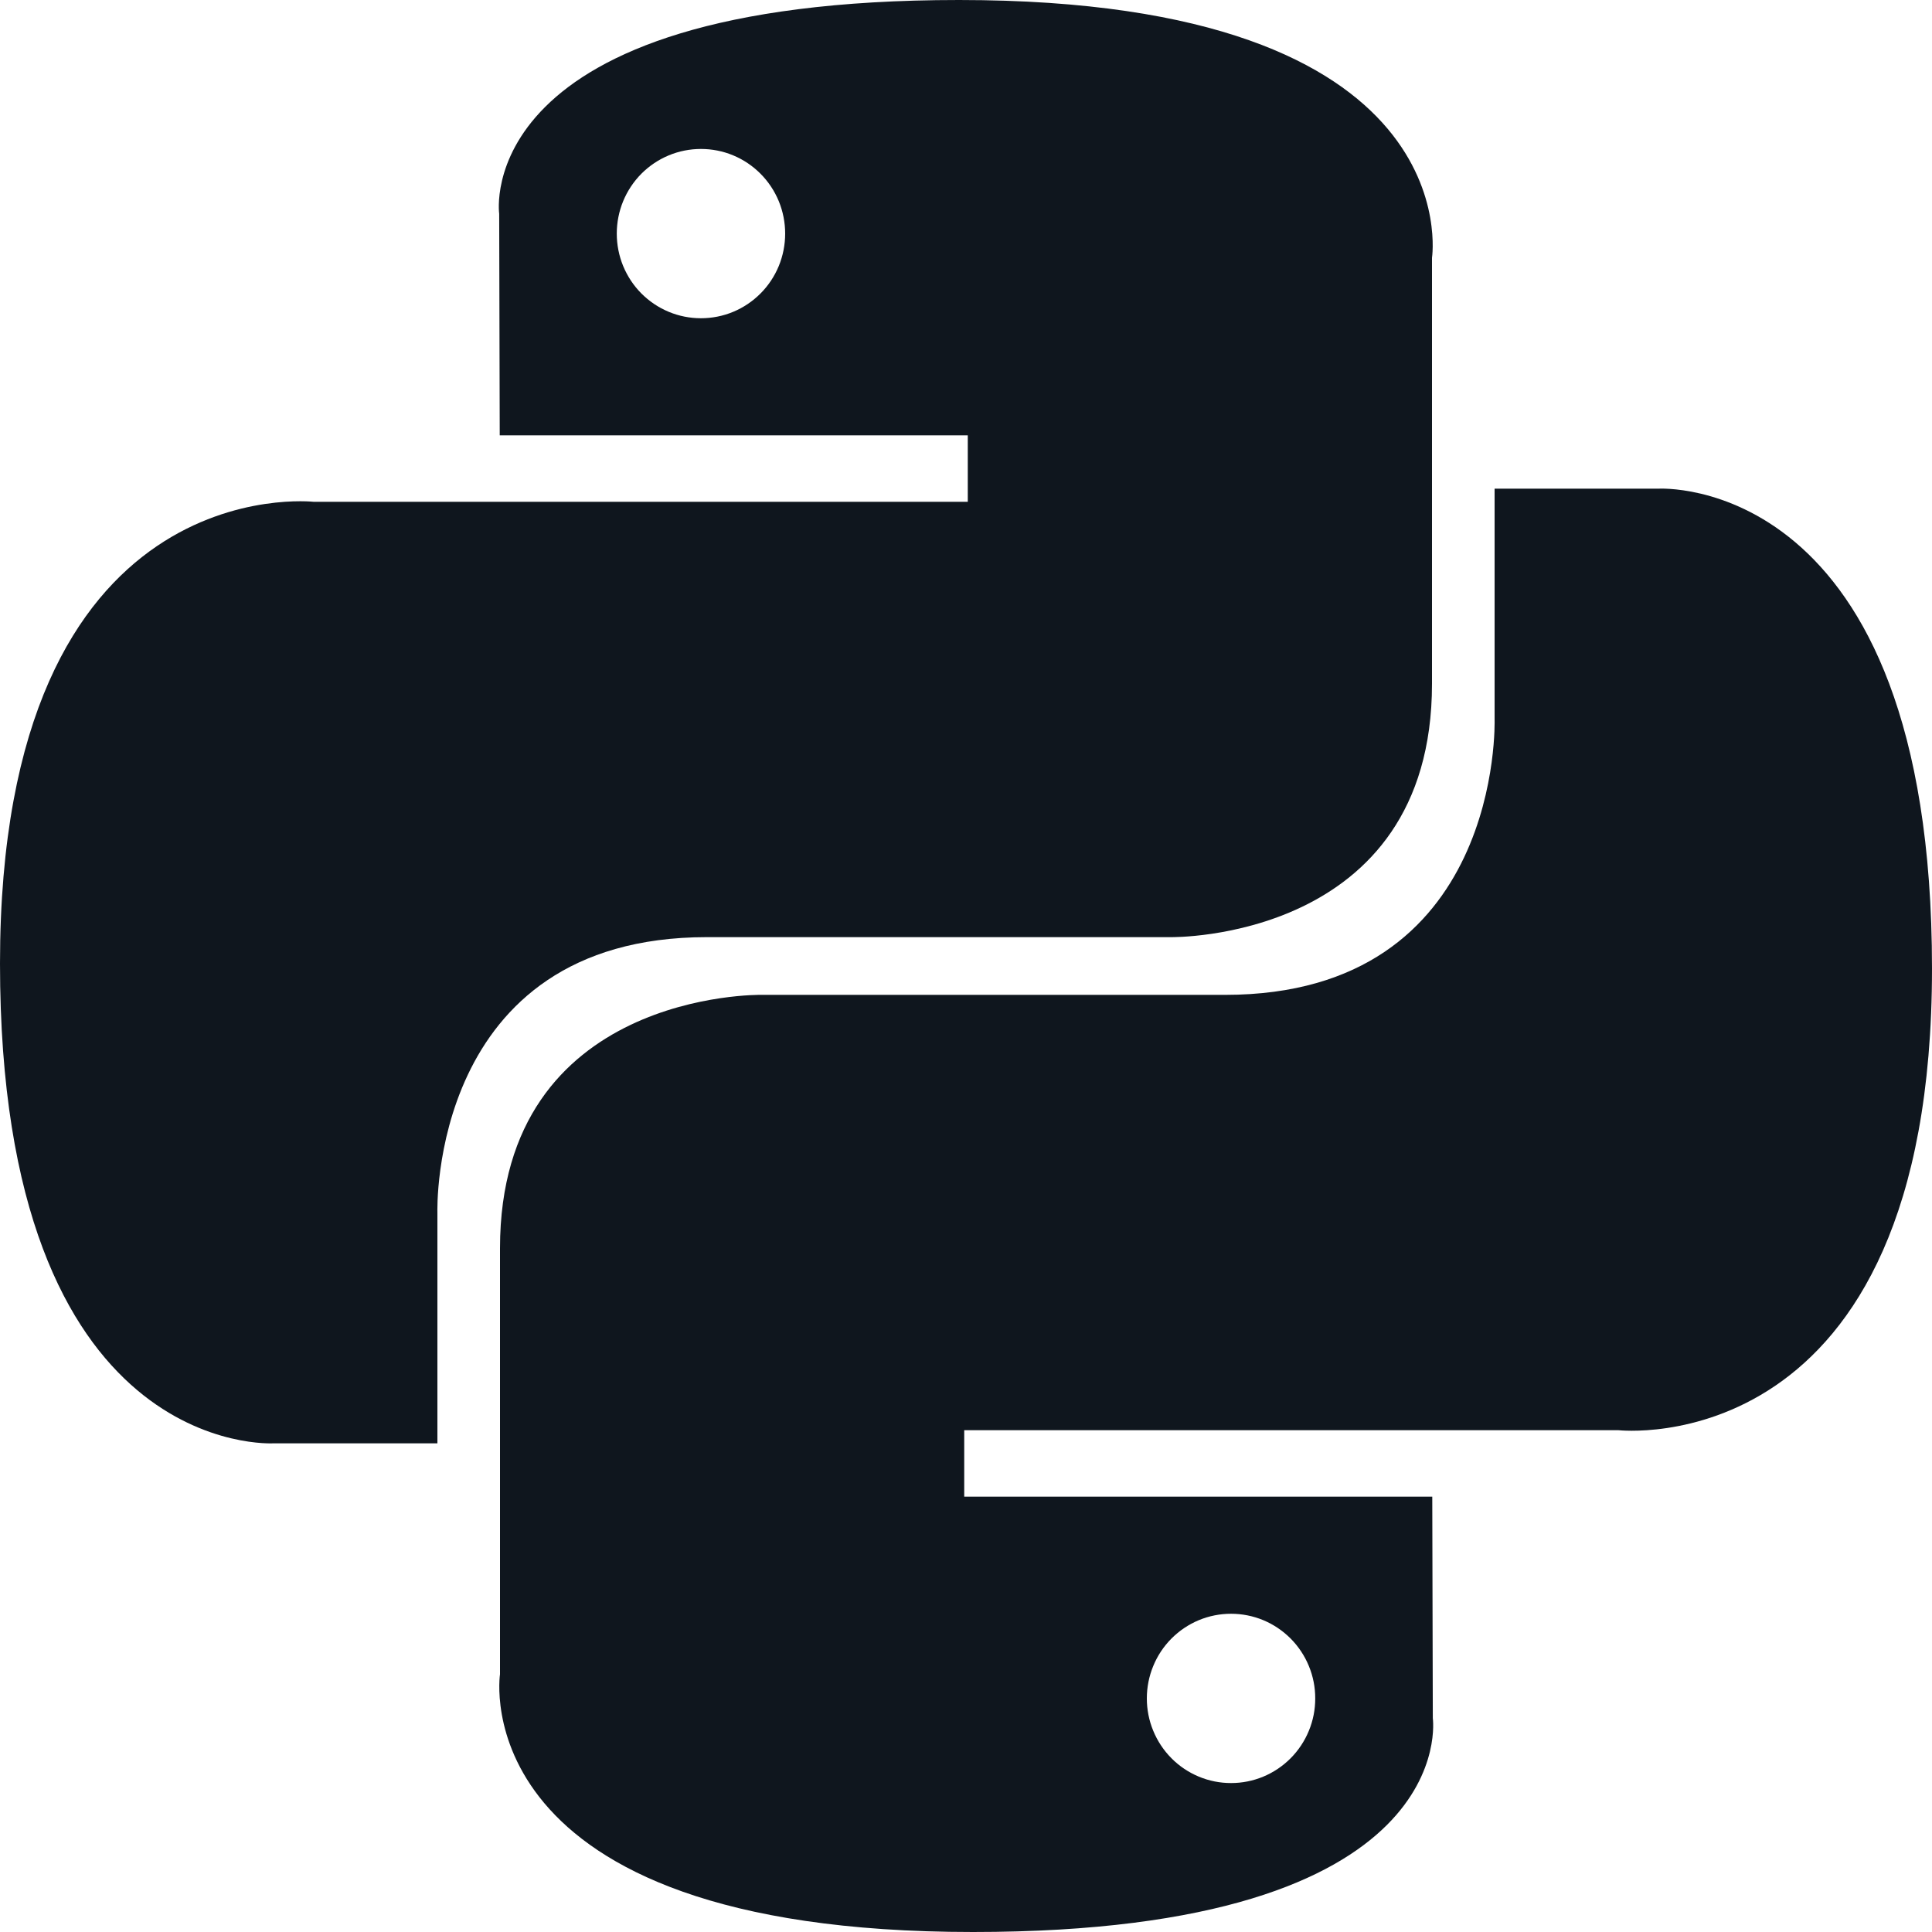<svg width="50" height="50" viewBox="0 0 50 50" fill="none" xmlns="http://www.w3.org/2000/svg">
<path fill-rule="evenodd" clip-rule="evenodd" d="M12.919 5.533C12.919 5.533 12.127 0 24.82 0C38.085 0 37.06 6.671 37.06 6.671V17.695C37.06 24.362 30.31 24.253 30.31 24.253H18.297C11.092 24.253 11.32 31.379 11.32 31.379V37.353H7.089C7.089 37.353 0 37.81 0 24.935C0 12.061 8.122 12.987 8.122 12.987H25.046V11.266H12.933L12.919 5.533ZM18.975 4.021C18.711 3.911 18.427 3.855 18.141 3.855C17.855 3.855 17.571 3.911 17.307 4.021C17.042 4.131 16.802 4.293 16.599 4.496C16.397 4.7 16.237 4.941 16.127 5.207C16.018 5.473 15.962 5.758 15.962 6.046C15.962 6.333 16.018 6.618 16.127 6.884C16.237 7.15 16.397 7.392 16.599 7.595C16.802 7.798 17.042 7.96 17.307 8.07C17.571 8.18 17.855 8.236 18.141 8.236C18.427 8.236 18.711 8.18 18.975 8.07C19.24 7.96 19.48 7.798 19.682 7.595C19.885 7.392 20.045 7.15 20.155 6.884C20.264 6.618 20.32 6.333 20.32 6.046C20.32 5.758 20.264 5.473 20.155 5.207C20.045 4.941 19.885 4.7 19.682 4.496C19.48 4.293 19.24 4.131 18.975 4.021Z" fill="#0F161E"/>
<path fill-rule="evenodd" clip-rule="evenodd" d="M37.081 44.467C37.081 44.467 37.873 50 25.18 50C11.915 50 12.94 43.329 12.94 43.329V32.305C12.94 25.638 19.69 25.747 19.69 25.747H31.703C38.908 25.747 38.68 18.621 38.68 18.621V12.647H42.911C42.911 12.647 50 12.19 50 25.064C50 37.939 41.878 37.013 41.878 37.013H24.954V38.734H37.067L37.081 44.467ZM31.025 45.979C31.29 46.089 31.573 46.146 31.859 46.145C32.145 46.146 32.429 46.089 32.694 45.979C32.958 45.869 33.198 45.708 33.401 45.504C33.603 45.301 33.764 45.059 33.873 44.793C33.983 44.527 34.039 44.242 34.038 43.955C34.039 43.667 33.983 43.382 33.873 43.116C33.764 42.85 33.603 42.609 33.401 42.405C33.198 42.202 32.958 42.04 32.694 41.93C32.429 41.82 32.145 41.764 31.859 41.764C31.573 41.764 31.29 41.82 31.025 41.93C30.761 42.04 30.52 42.202 30.318 42.405C30.115 42.609 29.955 42.85 29.846 43.116C29.736 43.382 29.68 43.667 29.68 43.955C29.68 44.243 29.736 44.528 29.846 44.793C29.955 45.059 30.116 45.301 30.318 45.504C30.52 45.708 30.761 45.869 31.025 45.979Z" fill="#0F161E"/>
</svg>
